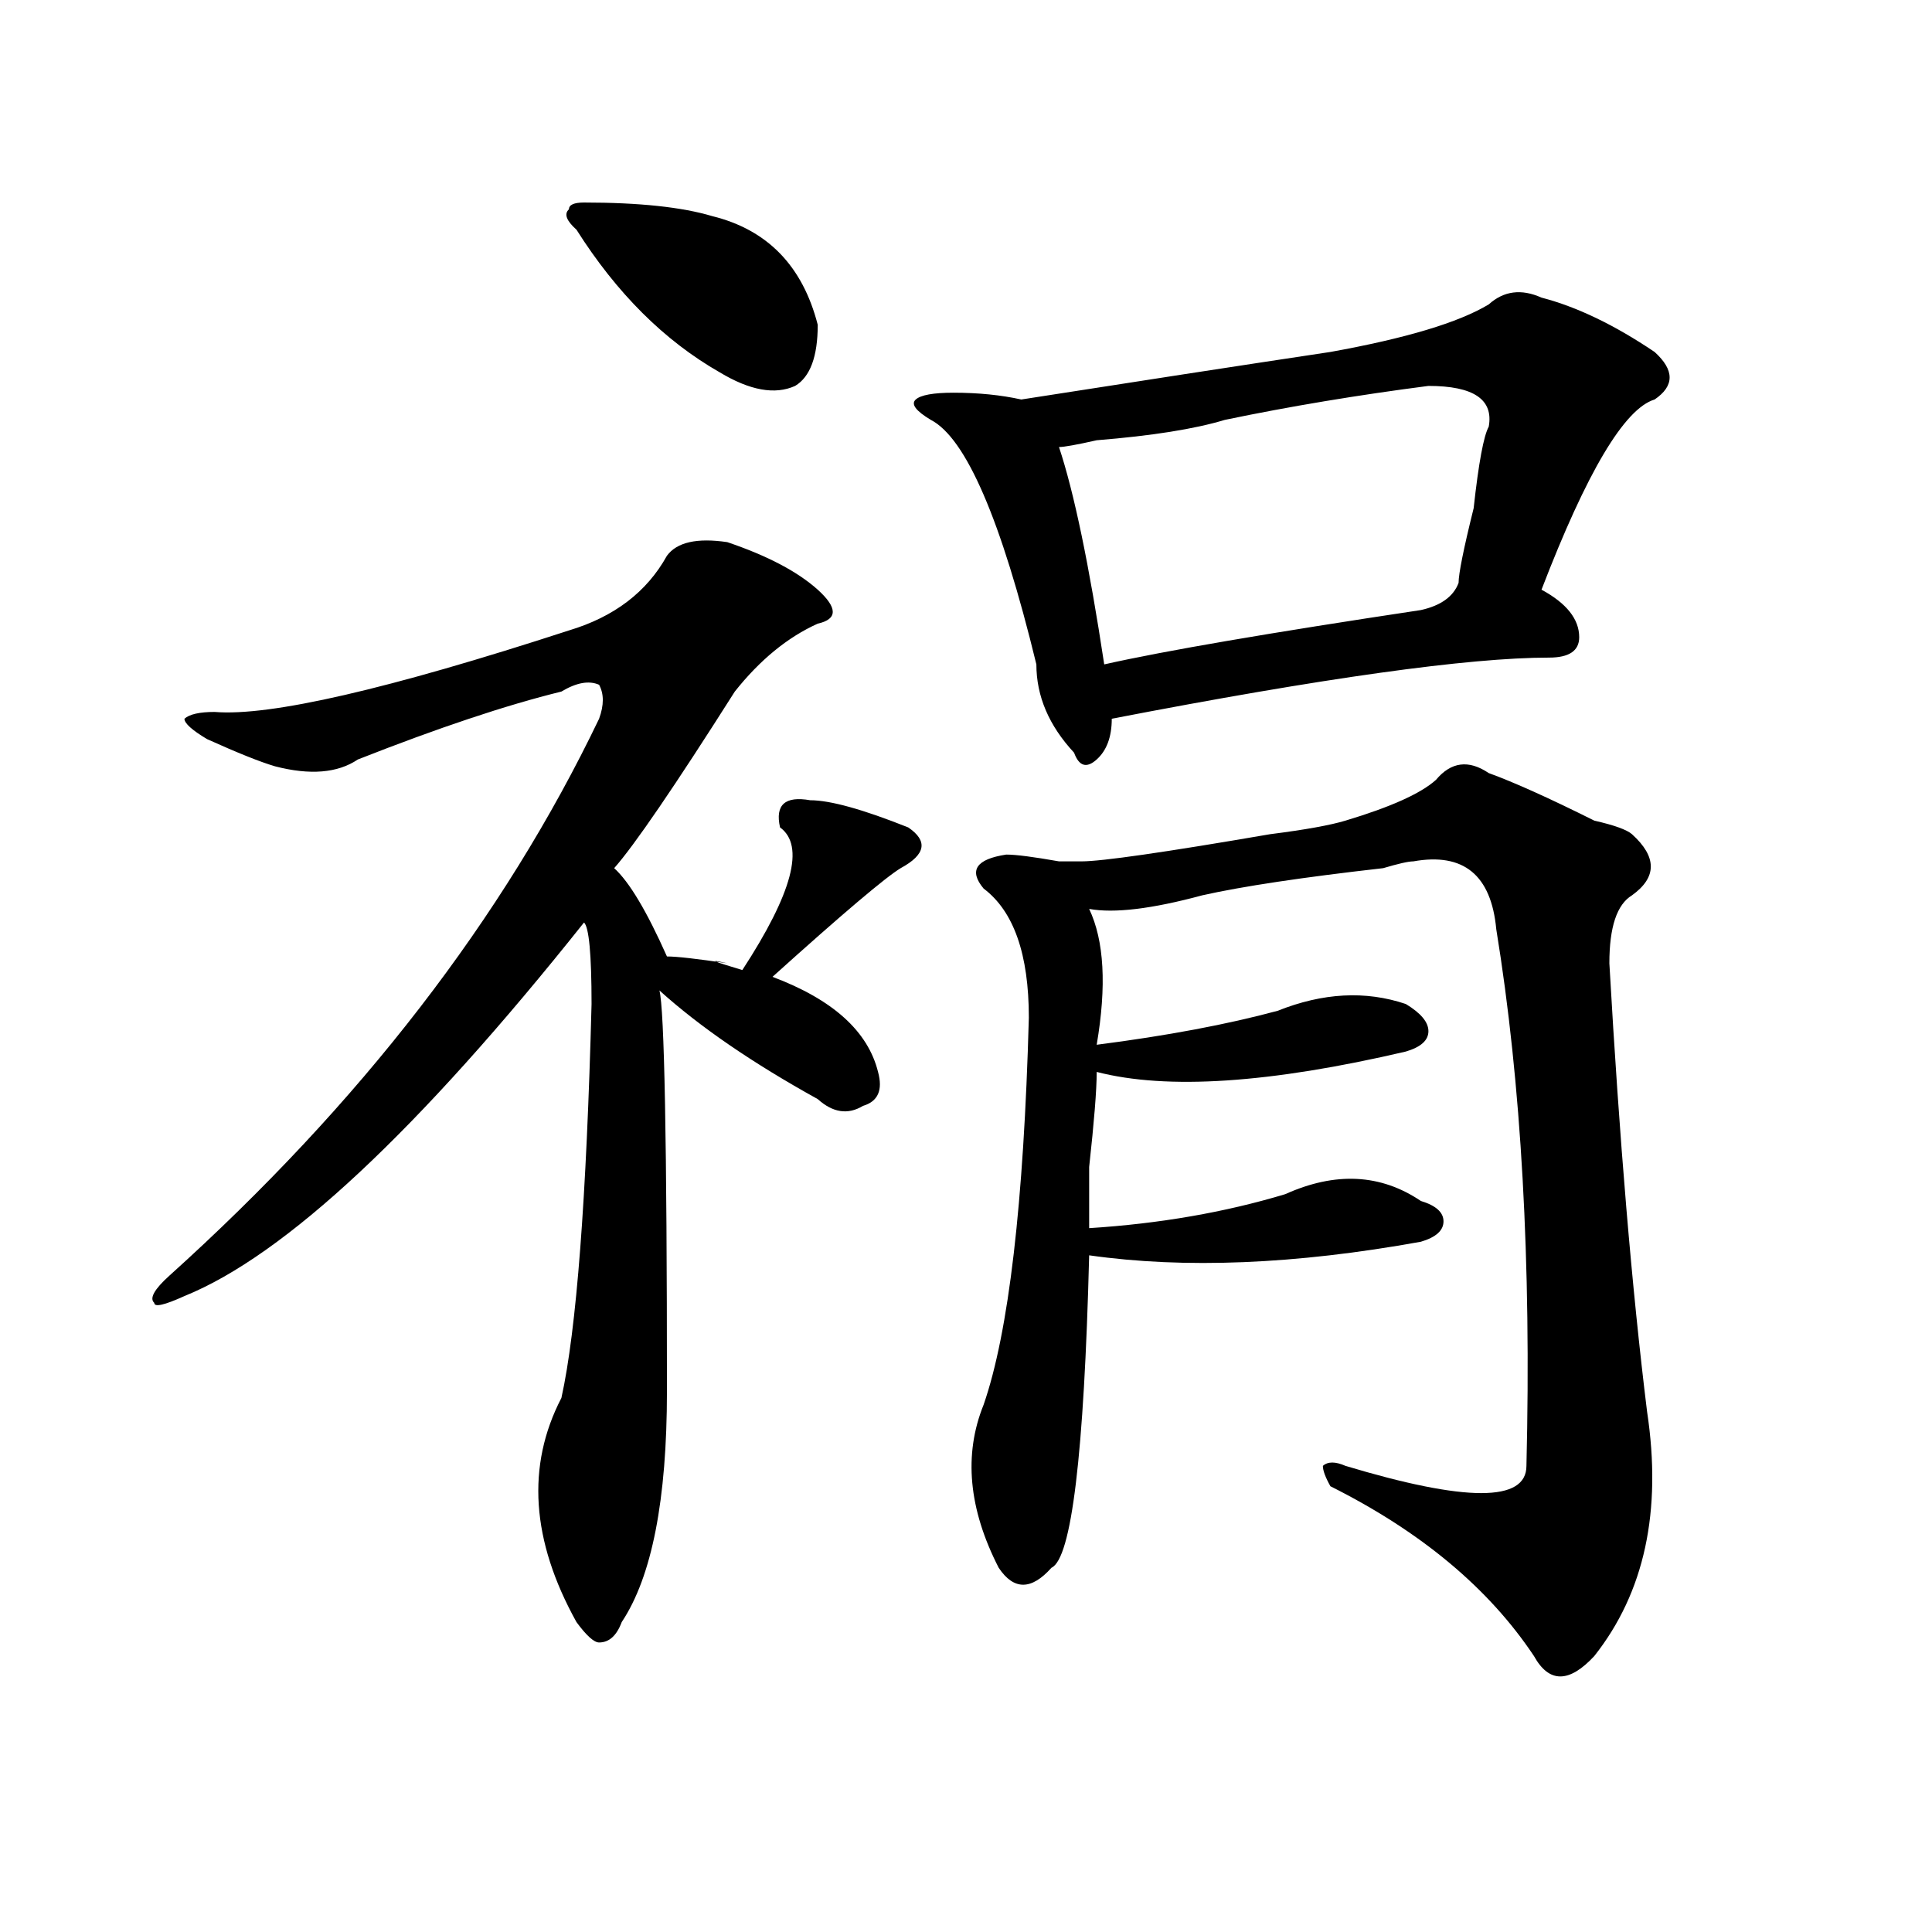 <?xml version="1.0" encoding="utf-8"?>
<!-- Generator: Adobe Illustrator 16.0.0, SVG Export Plug-In . SVG Version: 6.00 Build 0)  -->
<!DOCTYPE svg PUBLIC "-//W3C//DTD SVG 1.1//EN" "http://www.w3.org/Graphics/SVG/1.1/DTD/svg11.dtd">
<svg version="1.1" id="图层_1" xmlns="http://www.w3.org/2000/svg" xmlns:xlink="http://www.w3.org/1999/xlink" x="0px" y="0px"
	 width="1000px" height="1000px" viewBox="0 0 1000 1000" enable-background="new 0 0 1000 1000" xml:space="preserve">
<path d="M376.43,280.609c20.792,7.031,36.401,15.271,46.828,24.609c10.365,9.394,10.365,15.271,0,17.578
	c-15.609,7.031-29.938,18.787-42.926,35.156c-31.219,49.219-52.072,79.706-62.438,91.406c7.805,7.031,16.89,22.303,27.316,45.703
	c5.183,0,15.609,1.209,31.219,3.516c-10.427-2.307-7.805-1.153,7.805,3.516c25.975-39.825,32.499-64.435,19.512-73.828
	c-2.622-11.7,2.561-16.369,15.609-14.063c10.365,0,27.316,4.725,50.73,14.063c10.365,7.031,9.085,14.063-3.902,21.094
	c-7.805,4.725-29.938,23.456-66.34,56.25c31.219,11.756,49.389,28.125,54.633,49.219c2.561,9.394,0,15.271-7.805,17.578
	c-7.805,4.725-15.609,3.516-23.414-3.516c-33.841-18.731-61.157-37.463-81.949-56.25c2.561,9.394,3.902,78.553,3.902,207.422
	c0,56.25-7.805,96.075-23.414,119.531c-2.622,7.031-6.524,10.547-11.707,10.547c-2.622,0-6.524-3.516-11.707-10.547
	c-23.414-42.188-26.036-80.859-7.805-116.016c7.805-35.156,12.987-103.106,15.609-203.906c0-25.763-1.342-39.825-3.902-42.188
	C216.434,585.315,147.472,649.75,95.461,670.844c-10.427,4.725-15.609,5.878-15.609,3.516c-2.622-2.307,0-7.031,7.805-14.063
	c98.839-89.044,172.983-185.119,222.434-288.281c2.561-7.031,2.561-12.854,0-17.578c-5.244-2.307-11.707-1.153-19.512,3.516
	c-28.658,7.031-63.779,18.787-105.363,35.156c-10.427,7.031-24.756,8.24-42.926,3.516c-7.805-2.307-19.512-7.031-35.121-14.063
	c-7.805-4.669-11.707-8.185-11.707-10.547c2.561-2.307,7.805-3.516,15.609-3.516c28.597,2.362,89.754-11.7,183.41-42.188
	c23.414-7.031,40.304-19.885,50.73-38.672C350.394,280.609,360.82,278.303,376.43,280.609z M302.285,104.828
	c28.597,0,50.73,2.362,66.34,7.031c28.597,7.031,46.828,25.817,54.633,56.25c0,16.425-3.902,26.972-11.707,31.641
	c-10.427,4.724-23.414,2.362-39.023-7.031c-28.658-16.37-53.353-40.979-74.145-73.828c-5.244-4.669-6.524-8.185-3.902-10.547
	C294.48,106.036,297.041,104.828,302.285,104.828z M797.883,154.047c18.17,4.724,37.682,14.063,58.535,28.125
	c10.365,9.394,10.365,17.578,0,24.609c-15.609,4.724-35.121,37.519-58.535,98.438c12.987,7.031,19.512,15.271,19.512,24.609
	c0,7.031-5.244,10.547-15.609,10.547c-41.646,0-117.07,10.547-226.336,31.641c0,9.394-2.622,16.425-7.805,21.094
	c-5.244,4.725-9.146,3.516-11.707-3.516c-13.049-14.063-19.512-29.278-19.512-45.703c-18.231-74.981-36.463-117.169-54.633-126.563
	c-7.805-4.669-10.427-8.185-7.805-10.547c2.561-2.308,9.085-3.516,19.512-3.516c12.987,0,24.694,1.208,35.121,3.516
	c59.815-9.339,113.168-17.578,159.996-24.609c39.023-7.031,66.34-15.216,81.949-24.609
	C778.371,150.531,787.456,149.378,797.883,154.047z M770.566,400.141c12.987,4.725,31.219,12.909,54.633,24.609
	c10.365,2.362,16.89,4.725,19.512,7.031c12.987,11.756,12.987,22.303,0,31.641c-7.805,4.725-11.707,16.425-11.707,35.156
	c5.183,91.406,11.707,168.75,19.512,232.031c7.805,51.581-1.342,93.713-27.316,126.563c-13.049,14.063-23.414,14.063-31.219,0
	c-23.414-35.156-58.535-64.435-105.363-87.891c-2.622-4.669-3.902-8.185-3.902-10.547c2.561-2.307,6.463-2.307,11.707,0
	c62.438,18.787,93.656,18.787,93.656,0c2.561-105.469-2.622-198.028-15.609-277.734c-2.622-28.125-16.951-39.825-42.926-35.156
	c-2.622,0-7.805,1.209-15.609,3.516c-41.646,4.725-72.864,9.394-93.656,14.063c-26.036,7.031-45.548,9.394-58.535,7.031
	c7.805,16.425,9.085,39.881,3.902,70.313c36.401-4.669,67.62-10.547,93.656-17.578c23.414-9.338,45.486-10.547,66.34-3.516
	c7.805,4.725,11.707,9.394,11.707,14.063c0,4.725-3.902,8.24-11.707,10.547c-70.242,16.425-123.595,19.94-159.996,10.547
	c0,9.394-1.342,25.818-3.902,49.219c0,16.425,0,26.972,0,31.641c36.401-2.307,70.242-8.185,101.461-17.578
	c25.975-11.7,49.389-10.547,70.242,3.516c7.805,2.362,11.707,5.878,11.707,10.547c0,4.725-3.902,8.24-11.707,10.547
	c-65.06,11.756-122.314,14.063-171.703,7.031c-2.622,103.162-9.146,156.994-19.512,161.719c-10.427,11.7-19.512,11.7-27.316,0
	c-15.609-30.432-18.231-58.557-7.805-84.375c12.987-37.463,20.792-104.26,23.414-200.391c0-32.794-7.805-55.041-23.414-66.797
	c-7.805-9.338-3.902-15.216,11.707-17.578c5.183,0,14.268,1.209,27.316,3.516c5.183,0,9.085,0,11.707,0
	c10.365,0,42.926-4.669,97.559-14.063c18.17-2.307,31.219-4.669,39.023-7.031c23.414-7.031,39.023-14.063,46.828-21.094
	C751.055,394.318,760.14,393.109,770.566,400.141z M739.348,199.75c-36.463,4.724-71.584,10.547-105.363,17.578
	c-15.609,4.724-37.743,8.239-66.34,10.547c-10.427,2.362-16.951,3.516-19.512,3.516c7.805,23.456,15.609,60.975,23.414,112.5
	c31.219-7.031,85.852-16.369,163.898-28.125c10.365-2.307,16.89-7.031,19.512-14.063c0-4.669,2.561-17.578,7.805-38.672
	c2.561-23.401,5.183-37.464,7.805-42.188C773.127,206.781,762.762,199.75,739.348,199.75z"/>
</svg>
